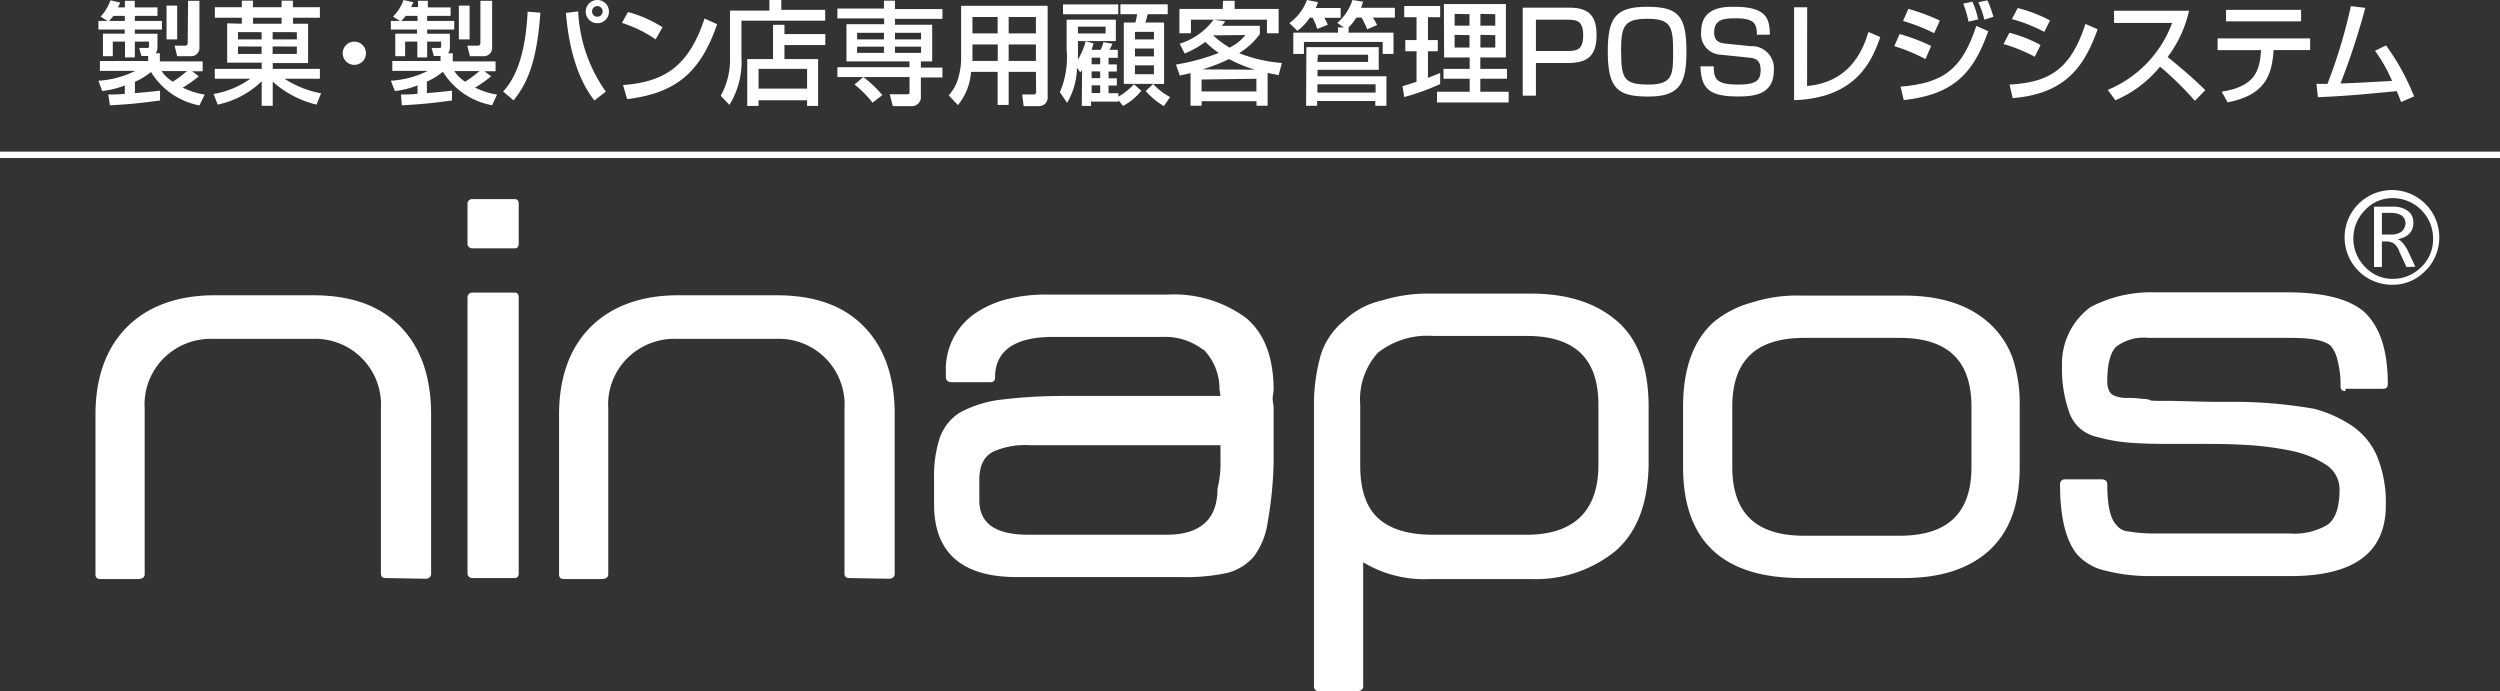 <svg xmlns="http://www.w3.org/2000/svg" viewBox="0 0 254 70.24"><rect x="0" y="0" width="254" height="70.24" fill="#333333" stroke="none"/><defs><style>.cls-1{fill:#fff;}.cls-2{fill:none;stroke:#fff;stroke-width:0.65px;}</style></defs><title>アセット 1</title><g id="レイヤー_2" data-name="レイヤー 2"><g id="レイヤー_1-2" data-name="レイヤー 1"><g id="レイヤー_2-2" data-name="レイヤー 2"><g id="レイヤー_1-2-2" data-name="レイヤー 1-2"><path class="cls-1" d="M39.2,58.73c-.4,0-.5-.2-.5-.5V41.53a6.69,6.69,0,0,0-7-7.1h-10a6.78,6.78,0,0,0-5,1.9,6.64,6.64,0,0,0-2,5.2v16.8c0,.3-.2.5-.7.5H10.2c-.4,0-.5-.2-.5-.5V42.13c0-3.8,1.1-6.8,3.2-8.9S18,30,21.8,30h10c3.8,0,6.7,1,8.8,3.1s3.2,5.1,3.2,9v16.2c0,.3-.2.5-.6.5Z"/><path class="cls-1" d="M48,25.23a.47.47,0,0,1-.5-.5v-4a.47.47,0,0,1,.44-.5H52.3c.3,0,.4.2.4.5v4c0,.3-.1.5-.4.5Zm0,33.5a.47.47,0,0,1-.5-.5v-28a.47.47,0,0,1,.44-.5H52.3c.3,0,.4.2.4.5v28c0,.3-.1.5-.4.5Z"/><path class="cls-1" d="M86.3,58.73c-.4,0-.5-.2-.5-.5V41.53a6.69,6.69,0,0,0-7-7.1h-10a6.78,6.78,0,0,0-5,1.9,6.64,6.64,0,0,0-2,5.2v16.8c0,.3-.2.5-.7.5H57.3c-.4,0-.5-.2-.5-.5V42.13c0-3.8,1.1-6.8,3.2-8.9S65.1,30,68.9,30h10c3.8,0,6.7,1,8.8,3.1s3.2,5.1,3.2,9v16.2c0,.3-.2.5-.6.5Z"/><path class="cls-1" d="M129.3,40.43c0,.4.1.7.1,1v5.7a40,40,0,0,1-.6,5.9,7.55,7.55,0,0,1-1.4,3.5,5.33,5.33,0,0,1-2.8,1.7,20.53,20.53,0,0,1-4.7.4H103.3c-5.6,0-8.4-2.5-8.4-7.4v-2.7a12.24,12.24,0,0,1,.6-4.1,5,5,0,0,1,2-2.5,11.73,11.73,0,0,1,4-1.3,52.66,52.66,0,0,1,6.3-.4H124l-.1-.7a5.7,5.7,0,0,0-1.6-4,.31.31,0,0,1-.2-.1,6.35,6.35,0,0,0-4-1.2H107c-3.9,0-5.9,1.4-5.9,4.1,0,.4-.2.5-.5.5H96.7c-.4,0-.6-.2-.6-.5v-.6a6.87,6.87,0,0,1,3.3-6.1,10.23,10.23,0,0,1,3.2-1.3,15.81,15.81,0,0,1,3.8-.4h12.2a12.39,12.39,0,0,1,7.9,2.3c1.9,1.5,2.9,4,2.9,7.4Zm-5.3,6.4v-1.6H104.6a8,8,0,0,0-3.3.5q-1.8.6-1.8,3v2.1c0,2.4,1.7,3.5,5,3.5h14c3.5,0,5.2-1.6,5.2-4.7A10.25,10.25,0,0,0,124,46.83Z"/><path class="cls-1" d="M164.2,55.93a12.87,12.87,0,0,1-8.7,2.9H145.3a12,12,0,0,1-6.8-1.7v12.6c0,.3-.2.5-.7.5H134a.47.47,0,0,1-.5-.5v-29a18.7,18.7,0,0,1,.7-4.7,7.38,7.38,0,0,1,2.3-3.4,8.19,8.19,0,0,1,3.9-2.1,15.7,15.7,0,0,1,4.9-.7h10.2c3.7,0,6.6.9,8.8,2.8s3.2,4.9,3.2,8.7v6C167.4,51.13,166.4,53.93,164.2,55.93Zm-1.8-14.8c0-4.7-2.4-7-7.3-7h-9.5a8.15,8.15,0,0,0-5.6,1.7,7.08,7.08,0,0,0-1.8,5.3v6.2c0,2.4.6,4.2,1.8,5.3s3,1.7,5.6,1.7h9.5c4.8,0,7.3-2.4,7.3-7.1Z"/><path class="cls-1" d="M202.1,55.93c-2.1,1.9-5,2.8-8.7,2.8H183c-8,0-12-3.8-12-11.3v-6.1c0-3.8,1-6.7,3.1-8.6a10.32,10.32,0,0,1,3.9-2,15.1,15.1,0,0,1,5-.7h10.4c3.7,0,6.6.9,8.7,2.8a8.79,8.79,0,0,1,2.4,3.6,14.87,14.87,0,0,1,.7,4.9v6.1C205.2,51.23,204.2,54,202.1,55.93Zm-1.8-14.6c0-4.7-2.4-7-7.3-7h-9.7c-4.9,0-7.3,2.3-7.3,7v6.1c0,4.7,2.4,7,7.3,7H193c4.9,0,7.3-2.3,7.3-7Z"/><path class="cls-1" d="M238.3,39.73c-.4,0-.5-.2-.5-.5a9.78,9.78,0,0,0-.3-2.6,3.49,3.49,0,0,0-.7-1.5c-.7-.6-2.1-.8-4.1-.8H218.3a4.65,4.65,0,0,0-3.3.9c-.6.6-.9,1.8-.9,3.5a2.15,2.15,0,0,0,.2,1,1,1,0,0,0,.6.5,3.09,3.09,0,0,0,1.1.2,10.9,10.9,0,0,1,1.7.1,1.7,1.7,0,0,1,.7.1c0,.1.6.1,1.9.1s3.1.1,5.4.1h2.1a48.31,48.31,0,0,1,7.3.7,12.69,12.69,0,0,1,3.5,1.5,7.15,7.15,0,0,1,2.9,3.3,12.42,12.42,0,0,1,.9,5c0,4.8-3.2,7.2-9.7,7.2H218.3A18.14,18.14,0,0,1,214,58a5.5,5.5,0,0,1-2.9-1.6q-1.8-2.1-1.8-7.2a.47.47,0,0,1,.44-.5h3.76c.4,0,.6.2.6.5,0,2.1.3,3.5.9,4.1a1.67,1.67,0,0,0,1.3.7,14.36,14.36,0,0,0,2.4.2h13.9a6.59,6.59,0,0,0,3.9-.9q1.2-.9,1.2-3.6a3,3,0,0,0-1.4-2.5,10.24,10.24,0,0,0-3.5-1.4,31.64,31.64,0,0,0-4.7-.6c-1.7-.1-3.3-.1-4.9-.1H221c-1.5,0-2.9,0-4.3-.1a16.84,16.84,0,0,1-3.6-.6,3.85,3.85,0,0,1-2.9-2.6,13.3,13.3,0,0,1-.7-4.7,7.11,7.11,0,0,1,2.9-5.9,13.16,13.16,0,0,1,6.4-1.5h13.5c3.6,0,6.2.6,7.8,1.9,1.7,1.5,2.5,4,2.5,7.4,0,.4-.2.5-.5.5h-3.8v.2Z"/><line class="cls-2" y1="15.73" x2="254" y2="15.73"/><path class="cls-1" d="M243.1,28.93a4.81,4.81,0,1,1,3.54-1.64l-.24.24A4.53,4.53,0,0,1,243.1,28.93Zm0-8.8a3.78,3.78,0,0,0-2.8,1.2,4.1,4.1,0,0,0,0,5.8h0a3.78,3.78,0,0,0,2.8,1.2,4,4,0,0,0,2.9-1.2,3.85,3.85,0,0,0,1.2-2.9,4.1,4.1,0,0,0-4.1-4.1h0Zm1.4,7-.7-1.5a1.71,1.71,0,0,0-.6-.9,1.45,1.45,0,0,0-.7-.2H242v2.6h-.8V21H243a2.54,2.54,0,0,1,1.6.4,1.43,1.43,0,0,1,.6,1.2c0,.9-.5,1.5-1.6,1.7h0c.3.1.6.4,1,1.1l.8,1.7Zm-2.5-5.5v2.2h1a1.69,1.69,0,0,0,1-.3,1.23,1.23,0,0,0,.4-.8c0-.7-.5-1.1-1.5-1.1Z"/></g></g><path class="cls-1" d="M11,9.6c.61,0,1,0,1.68-.07V8.68a9.21,9.21,0,0,1-2.3.57L10,8.2a9.55,9.55,0,0,0,3.75-1h-3.6v-1h4.9V5.69h-.68l-.23-.82H15c.1,0,.14-.07.14-.16V4.23H13.7v1.6h-1V4.23H11.46V5.71h-1V3.42h2.21V3H10V2.13h.93l-.71-.44a4.74,4.74,0,0,0,1-1.66l1,.23c-.16.34-.18.39-.24.49h.71V.08h1V.75H16v.86H13.7v.52h2.75V3H13.7v.43H16V4.8a1.06,1.06,0,0,1-.18.61h.42v.83h4.35v1H19.52l.68.51a12.57,12.57,0,0,1-1.63,1.15,7.7,7.7,0,0,0,2.23.71l-.54,1.1a7.4,7.4,0,0,1-4.92-3.4,7,7,0,0,1-1.63,1V9.46c1.3-.1,2.05-.19,2.55-.25v1c-2,.26-2.78.36-5.09.49Zm1.68-7.47V1.61H11.52a4,4,0,0,1-.45.52Zm3.74,5.09A3.47,3.47,0,0,0,17.57,8.3,14.27,14.27,0,0,0,19,7.22ZM16.92.57H18V4H16.92ZM19.11.08h1.15V4.78a.84.84,0,0,1-.87.93H18l-.26-1.07h1c.29,0,.33-.12.33-.32Z"/><path class="cls-1" d="M24.57,2.41V1.8H21.83V.73h2.74V.07h1.13V.73h2.91V.07h1.15V.73H32.5V1.8H29.77v.61H31.3v4H27.71V7H32.5V8H28.91a10.19,10.19,0,0,0,3.71,1.48l-.46,1.15A10.31,10.31,0,0,1,27.71,8.3v2.45H26.59V8.26a9.19,9.19,0,0,1-4.47,2.37L21.7,9.55A9,9,0,0,0,25.43,8H21.82V7h4.77V6.37H23.08v-4Zm-.39.85V4h2.4V3.27Zm0,1.46v.76h2.4V4.73Zm4.43-2.31V1.8H25.71v.61Zm-.91.85V4h2.46V3.27Zm0,1.46v.76h2.46V4.73Z"/><path class="cls-1" d="M37.18,5.41A1.18,1.18,0,1,1,36,4.23,1.17,1.17,0,0,1,37.18,5.41Z"/><path class="cls-1" d="M40.74,9.6c.61,0,1,0,1.68-.07V8.68a9.21,9.21,0,0,1-2.3.57L39.71,8.2a9.55,9.55,0,0,0,3.75-1h-3.6v-1h4.9V5.69h-.68l-.23-.82h.83c.1,0,.14-.07.14-.16V4.23H43.4v1.6h-1V4.23H41.16V5.71h-1V3.42h2.21V3H39.71V2.13h.93l-.71-.44A4.74,4.74,0,0,0,41,0l1,.23c-.16.34-.18.39-.24.49h.71V.08h1V.75h2.31v.86H43.4v.52h2.75V3H43.4v.43h2.31V4.8a1.06,1.06,0,0,1-.18.61H46v.83h4.35v1H49.22l.68.51a12.57,12.57,0,0,1-1.63,1.15,7.7,7.7,0,0,0,2.23.71L50,10.69A7.4,7.4,0,0,1,45,7.29a7,7,0,0,1-1.63,1V9.46c1.3-.1,2.05-.19,2.55-.25v1c-2,.26-2.78.36-5.09.49Zm1.68-7.47V1.61H41.22a4,4,0,0,1-.45.52Zm3.74,5.09A3.47,3.47,0,0,0,47.27,8.3a14.27,14.27,0,0,0,1.45-1.08ZM46.62.57h1.09V4H46.62ZM48.81.08H50V4.78a.84.84,0,0,1-.87.93H47.74l-.26-1.07h1c.29,0,.33-.12.33-.32Z"/><path class="cls-1" d="M51.12,9.3c1.77-1.92,2.32-5,2.49-8.11l1.29.1c-.36,5.15-1.39,7.24-2.72,8.91Zm7.62-8.14a15.39,15.39,0,0,0,2.81,8.15l-1.16.9c-1.87-2.39-2.64-5.78-2.89-8.9Zm3.13,0A1.18,1.18,0,1,1,60.69,0,1.18,1.18,0,0,1,61.87,1.18Zm-1.72,0a.54.54,0,0,0,.54.54.54.54,0,1,0-.54-.54Z"/><path class="cls-1" d="M66.61,4a12.66,12.66,0,0,0-3.42-1.67l.61-1.11a12.55,12.55,0,0,1,3.51,1.55ZM63.3,8.64c4.24-.31,6.7-1.94,8.28-6.76l1.28.58c-1.67,4.84-4.12,7-9.14,7.61Z"/><path class="cls-1" d="M74.17,1.08h4V0h1.21v1h4.46v1.1H75.33V5.77a8.35,8.35,0,0,1-1.22,4.89l-.88-.93a7.64,7.64,0,0,0,.94-3.93Zm9.68,3.5H79.7V6h3.42v4.76H82v-.57H77.07v.57H75.92V6h2.62V2.52H79.7v.94h4.15ZM77.07,7v2H82V7Z"/><path class="cls-1" d="M87.71,7.83H85.08v-1h7.32V6.24H86V2.46h3.83V1.87H85.08v-1h4.73V.07h1.12V.92h4.82v1H90.93v.59h3.78V6.24H93.56v.63h2.19v1H93.56V9.78a.91.91,0,0,1-1,1H90.71L90.4,9.58h1.78c.22,0,.23-.06.23-.29V7.83H87.72a12.53,12.53,0,0,1,1.93,1.83l-1,.77a10.77,10.77,0,0,0-1.83-1.84Zm-.63-4.5V4h2.73V3.33Zm0,1.41v.63h2.73V4.74Zm3.85-1.41V4h2.65V3.33Zm0,1.41v.63h2.65V4.74Z"/><path class="cls-1" d="M105.25,7.3h-2.77v3.36h-1.12V7.3h-2.7a6,6,0,0,1-1.34,3.38l-.93-1a4.39,4.39,0,0,0,.82-1.3A7.16,7.16,0,0,0,97.65,6V.59h8.79V9.78a.89.89,0,0,1-1,1H104l-.14-1.18H105a.24.24,0,0,0,.27-.26ZM98.8,4.52V5.82c0,.07,0,.33,0,.37h2.57V4.52Zm0-2.79V3.39h2.56V1.73Zm3.68,0V3.39h2.77V1.73Zm0,2.79V6.19h2.77V4.52Z"/><path class="cls-1" d="M109.94,7.1l-.18.26-.34-.48a7.21,7.21,0,0,1-1,3.56l-.74-1.07a8.93,8.93,0,0,0,.69-4.32V2h5V4.17h-3.11l.84.24a5,5,0,0,1-.2.65h.93a4.9,4.9,0,0,0,.28-.77l.92.15c-.09.2-.23.49-.31.62h.85v.81h-.94v.67h.84v.73h-.84v.69h.84v.73h-.84v.78h1v.35a6.77,6.77,0,0,0,1.58-1.26l.75.66a6,6,0,0,1-1.86,1.54l-.46-.58v.14h-2.79v.44h-.94ZM108,.45h5.61v1H108Zm1.52,3.72v1c0,.43,0,.69,0,.88a7.31,7.31,0,0,0,.79-1.87Zm0-1.46V3.4h2.81V2.71Zm1.39,3.15v.67h.87V5.86Zm0,1.39v.69h.87V7.26Zm0,1.42v.78h.87V8.67Zm6.27-.15h-3V2.29h1.17a5.28,5.28,0,0,0,.18-.85h-1.7v-1h4.81v1H116.6a6.83,6.83,0,0,1-.23.85h1.9V8.53h-1.11a6.42,6.42,0,0,0,1.72,1.33l-.63.92a7.76,7.76,0,0,1-1.85-1.53Zm-1.87-5.28V4h1.93V3.24Zm0,1.69v.8h1.93v-.8Zm0,1.71v.9h1.93v-.9Z"/><path class="cls-1" d="M129.91,7.64l-1.12-.23v3.33h-1.13v-.46h-5.57v.46h-1.13V7.43l-1.09.25-.39-1.12a21.54,21.54,0,0,0,4.34-1.18,12.09,12.09,0,0,1-1.36-1.12,9.7,9.7,0,0,1-2.1,1.18l-.5-1A6.78,6.78,0,0,0,123.3,2l1.19.17a5.2,5.2,0,0,1-.35.45H128v.84a7.4,7.4,0,0,1-2.1,1.94,14.91,14.91,0,0,0,4.34,1ZM124.26.08h1.18V.91h4.47V3.38h-1.19V2H121V3.38h-1.17V.91h4.4Zm-2.18,8V9.29h5.57V8Zm5.43-1A13.89,13.89,0,0,1,124.87,6a18.6,18.6,0,0,1-2.69,1.05Zm-4.26-3.49,0,0a10,10,0,0,0,1.67,1.25,4.83,4.83,0,0,0,1.62-1.28Z"/><path class="cls-1" d="M133.08,1.79a5.21,5.21,0,0,1-1.27,1.34L131,2.35A5.13,5.13,0,0,0,132.79,0l1.11.22a2.58,2.58,0,0,1-.23.59h2.54v1h-1.66a3.78,3.78,0,0,1,.35.71l-1.07.42a7.11,7.11,0,0,0-.46-1.13Zm3.45,1-.66-.46A5.19,5.19,0,0,0,137.41,0l1.07.17a4.13,4.13,0,0,1-.2.62h3.44v1h-2.25a4.32,4.32,0,0,1,.44.75l-1,.44a10.3,10.3,0,0,0-.57-1.19h-.54a5.39,5.39,0,0,1-.78,1v.53h4.56V5.48h-1.1V4.26h-8V5.48h-1.08V3.32h4.54V2.78Zm-3.8,2h7.35V7.09h-6.22v.66h7v3h-1.13v-.49h-5.91v.49h-1.12Zm1.12,1.5H139V5.56h-5.1Zm0,3.12h5.91V8.56h-5.91Z"/><path class="cls-1" d="M142.5,8.75c.32-.09.4-.11,1.42-.44V5.21h-1.14V4.07h1.14V1.75h-1.25V.61h3.65V1.75h-1.24V4.07h1V5.21h-1V7.9c.39-.14.7-.26,1.24-.48V8.54a23.72,23.72,0,0,1-3.65,1.32ZM146.7.41H153V5.84h-2.6V7h2.71V8h-2.71V9.32h2.88v1.09H146V9.32h3.32V8h-2.66V7h2.66V5.84h-2.6Zm1.09,1v1.2h1.51V1.44Zm0,2.13V4.83h1.51V3.57Zm2.62-2.13v1.2h1.51V1.44Zm0,2.13V4.83h1.51V3.57Z"/><path class="cls-1" d="M159.49.78c2.09,0,2.72,1,2.72,2.8,0,2-.83,2.82-2.87,2.82h-3.29V9.72h-1.34V.78ZM156.05,2V5.18h3.25c.92,0,1.55-.14,1.55-1.58s-.6-1.6-1.55-1.6Z"/><path class="cls-1" d="M171.34,5.25c0,3.11-.59,4.56-3.84,4.56-3.07,0-4.15-.71-4.15-4.56,0-3.46.79-4.56,4-4.56S171.34,1.64,171.34,5.25Zm-6.63,0c0,2.73.28,3.34,2.77,3.34s2.51-1,2.51-3.34c0-2.57-.23-3.34-2.64-3.34S164.7,2.72,164.7,5.25Z"/><path class="cls-1" d="M178.5,3.53c0-1.16-.29-1.67-2.2-1.67-1.24,0-2.14.14-2.14,1.45,0,.81.45,1.05,1.16,1.12l2.52.26a2.25,2.25,0,0,1,2.38,2.46c0,2.54-2.15,2.65-3.67,2.65-2.9,0-3.73-.82-3.78-3.06h1.35c0,1.28.25,1.85,2.45,1.85,1.69,0,2.31-.31,2.31-1.44s-.59-1.24-1.22-1.3l-2.82-.29a2.09,2.09,0,0,1-2-2.34c0-2.53,2.35-2.53,3.36-2.53,3.37,0,3.58,1.27,3.62,2.83Z"/><path class="cls-1" d="M183.6,8.74c4.26-.4,5.61-3.44,6.24-5.49l1.2.52c-.79,2.21-2.29,6.19-8.76,6.41V.74h1.33Z"/><path class="cls-1" d="M195.63,6a18,18,0,0,0-3.17-1.31L193,3.46a18.2,18.2,0,0,1,3.2,1.21Zm-2.53,2.8c4.29-.35,6.24-1.71,7.69-6.17l1.22.54c-1.52,4.25-3.46,6.42-8.59,7Zm3.41-5.43a18.92,18.92,0,0,0-3.16-1.24L193.89.9a21,21,0,0,1,3.2,1.19ZM200,2.2a10.7,10.7,0,0,0-.53-1.83l.93-.2a9.09,9.09,0,0,1,.58,1.8ZM201.61,2A9.29,9.29,0,0,0,201,.23l.92-.2a11.22,11.22,0,0,1,.61,1.68Z"/><path class="cls-1" d="M206.73,5.77a15.51,15.51,0,0,0-3.17-1.29l.59-1.15a13,13,0,0,1,3.17,1.25Zm-2.56,2.82c4.27-.22,6.27-1.75,7.71-6.16l1.24.54c-1.38,3.88-3.32,6.55-8.63,7Zm3.53-5.35a15.91,15.91,0,0,0-3.29-1.3L205,.82a13.78,13.78,0,0,1,3.28,1.26Z"/><path class="cls-1" d="M214.15,9.13a11.76,11.76,0,0,0,6.54-6.8h-5.9V1.09h7.62a12.29,12.29,0,0,1-2.18,4.7c1.33,1.07,2.62,2.18,3.83,3.37L223,10.24a33.24,33.24,0,0,0-3.54-3.47,11.86,11.86,0,0,1-4.54,3.42Z"/><path class="cls-1" d="M234.71,3.9V5.09H231c-.17,2.72-1,4.6-4.68,5.31l-.59-1.08c3.4-.56,3.85-2.1,4-4.23h-4.42V3.9ZM233.79,1V2.17h-7.62V1Z"/><path class="cls-1" d="M242.42,4.61a23.72,23.72,0,0,1,2.85,5.18l-1.32.58c-.15-.41-.24-.64-.45-1.11-4.37.42-4.84.46-8,.62l-.15-1.36c.26,0,.82,0,1.12,0a53.09,53.09,0,0,0,2.38-7.9l1.46.18a69.49,69.49,0,0,1-2.52,7.68c1.77-.06,2.12-.08,5.24-.26a15.29,15.29,0,0,0-1.73-3.06Z"/></g></g></svg>